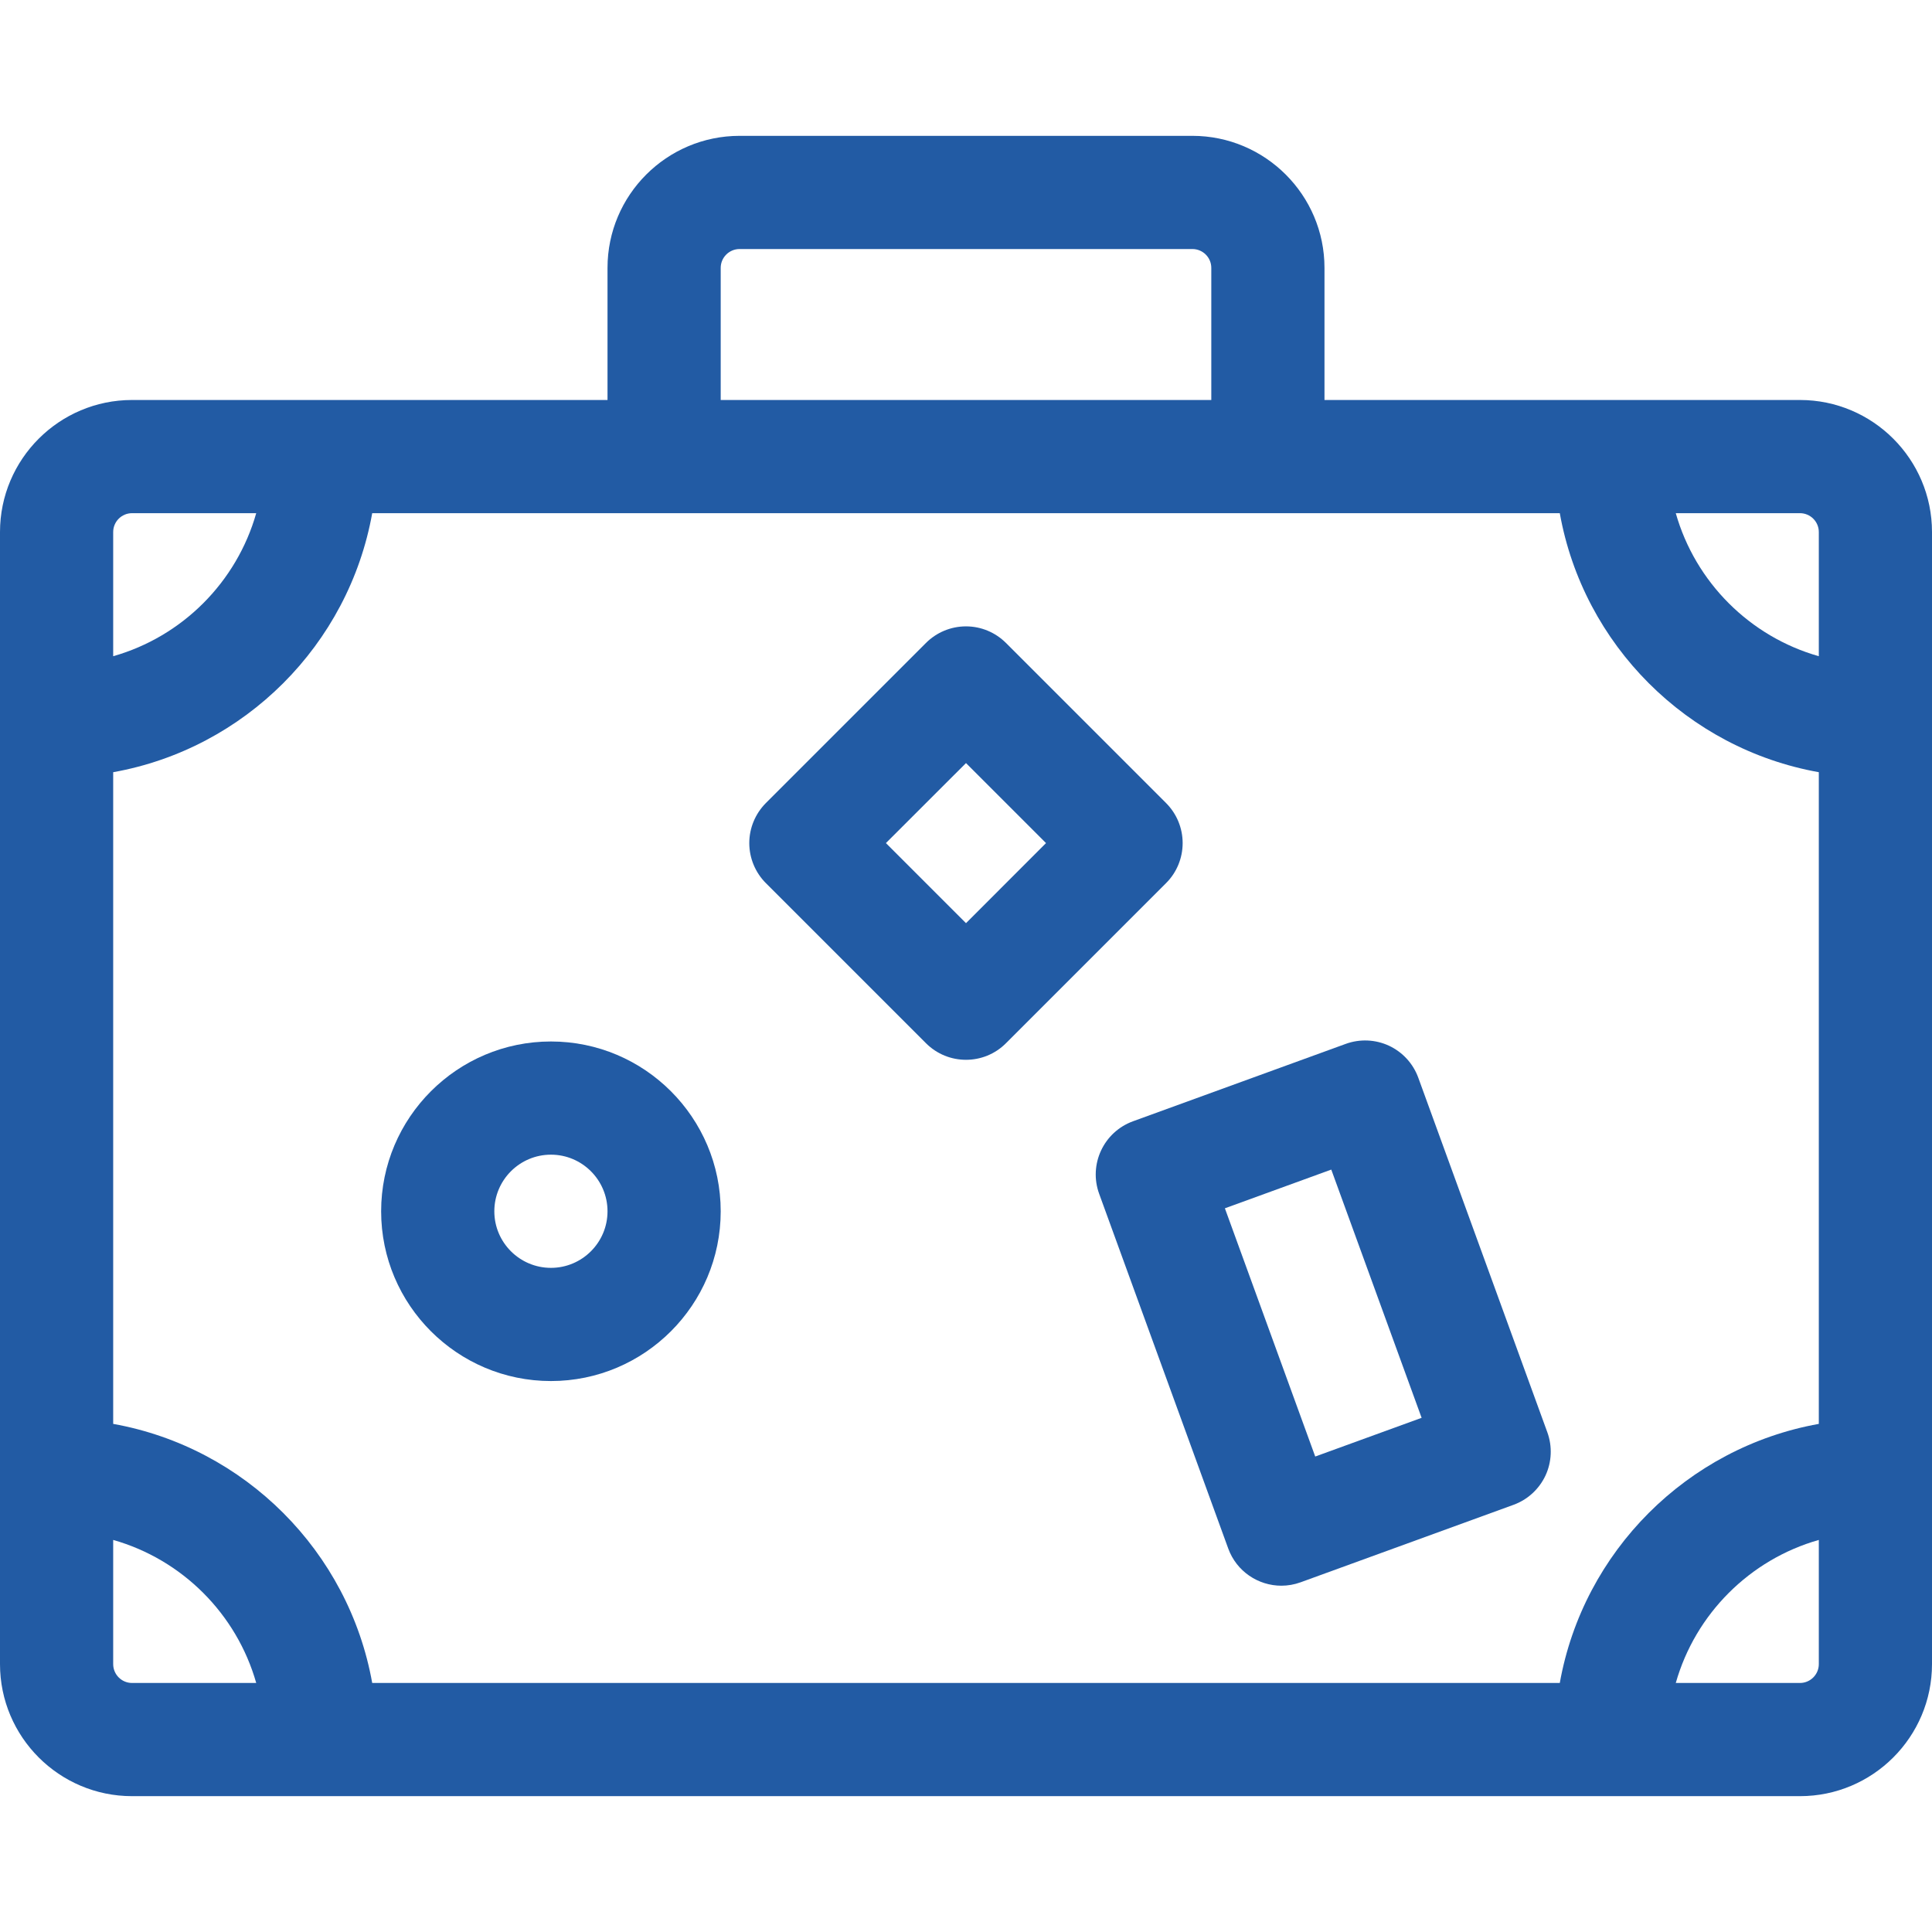<svg width="29" height="29" viewBox="0 0 29 29" fill="none" xmlns="http://www.w3.org/2000/svg">
<path d="M27.018 6.004H19.881V4.021C19.881 2.928 18.991 2.039 17.898 2.039H11.102C10.008 2.039 9.119 2.928 9.119 4.021V6.004H1.982C0.889 6.004 0 6.893 0 7.986V24.979C0 26.072 0.889 26.961 1.982 26.961H27.018C28.111 26.961 29 26.072 29 24.979V7.986C29 6.893 28.111 6.004 27.018 6.004ZM27.301 7.986V9.85C26.265 9.556 25.448 8.739 25.154 7.703H27.018C27.174 7.703 27.301 7.83 27.301 7.986ZM23.413 25.262H5.587C5.234 23.287 3.674 21.727 1.699 21.373V11.591C3.674 11.238 5.234 9.678 5.587 7.703H23.413C23.766 9.678 25.326 11.238 27.301 11.591V21.373C25.326 21.727 23.766 23.287 23.413 25.262ZM10.818 4.021C10.818 3.865 10.945 3.738 11.102 3.738H17.898C18.055 3.738 18.182 3.865 18.182 4.021V6.004H10.818V4.021ZM1.982 7.703H3.846C3.552 8.739 2.735 9.556 1.699 9.85V7.986C1.699 7.83 1.826 7.703 1.982 7.703ZM1.699 24.979V23.115C2.735 23.409 3.552 24.226 3.846 25.262H1.982C1.826 25.262 1.699 25.135 1.699 24.979ZM27.018 25.262H25.154C25.448 24.226 26.265 23.409 27.301 23.115V24.979C27.301 25.135 27.174 25.262 27.018 25.262Z" fill="#225BA4"/>
<path d="M21.289 16.177C21.212 15.965 21.054 15.793 20.85 15.697C20.645 15.602 20.412 15.592 20.2 15.669L17.006 16.831C16.566 16.992 16.338 17.479 16.499 17.92L18.436 23.243C18.561 23.588 18.887 23.802 19.234 23.802C19.331 23.802 19.429 23.785 19.525 23.75L22.718 22.588C22.93 22.511 23.102 22.353 23.198 22.149C23.293 21.945 23.303 21.711 23.226 21.499L21.289 16.177ZM19.742 21.863L18.386 18.137L19.983 17.556L21.339 21.282L19.742 21.863Z" fill="#225BA4"/>
<path d="M8.27 15.633C6.864 15.633 5.721 16.776 5.721 18.182C5.721 19.587 6.864 20.73 8.27 20.73C9.675 20.73 10.818 19.587 10.818 18.182C10.818 16.776 9.675 15.633 8.27 15.633ZM8.27 19.031C7.801 19.031 7.42 18.65 7.42 18.182C7.42 17.713 7.801 17.332 8.27 17.332C8.738 17.332 9.119 17.713 9.119 18.182C9.119 18.65 8.738 19.031 8.27 19.031Z" fill="#225BA4"/>
<path d="M17.752 12.655C17.752 12.43 17.663 12.214 17.503 12.054L15.1 9.651C14.941 9.492 14.725 9.402 14.5 9.402C14.274 9.402 14.058 9.492 13.899 9.651L11.496 12.054C11.337 12.214 11.247 12.43 11.247 12.655C11.247 12.88 11.337 13.097 11.496 13.256L13.899 15.659C14.065 15.825 14.282 15.908 14.5 15.908C14.717 15.908 14.935 15.825 15.1 15.659L17.503 13.256C17.663 13.097 17.752 12.88 17.752 12.655ZM14.5 13.857L13.298 12.655L14.5 11.454L15.701 12.655L14.5 13.857Z" fill="#225BA4"/>
</svg>
